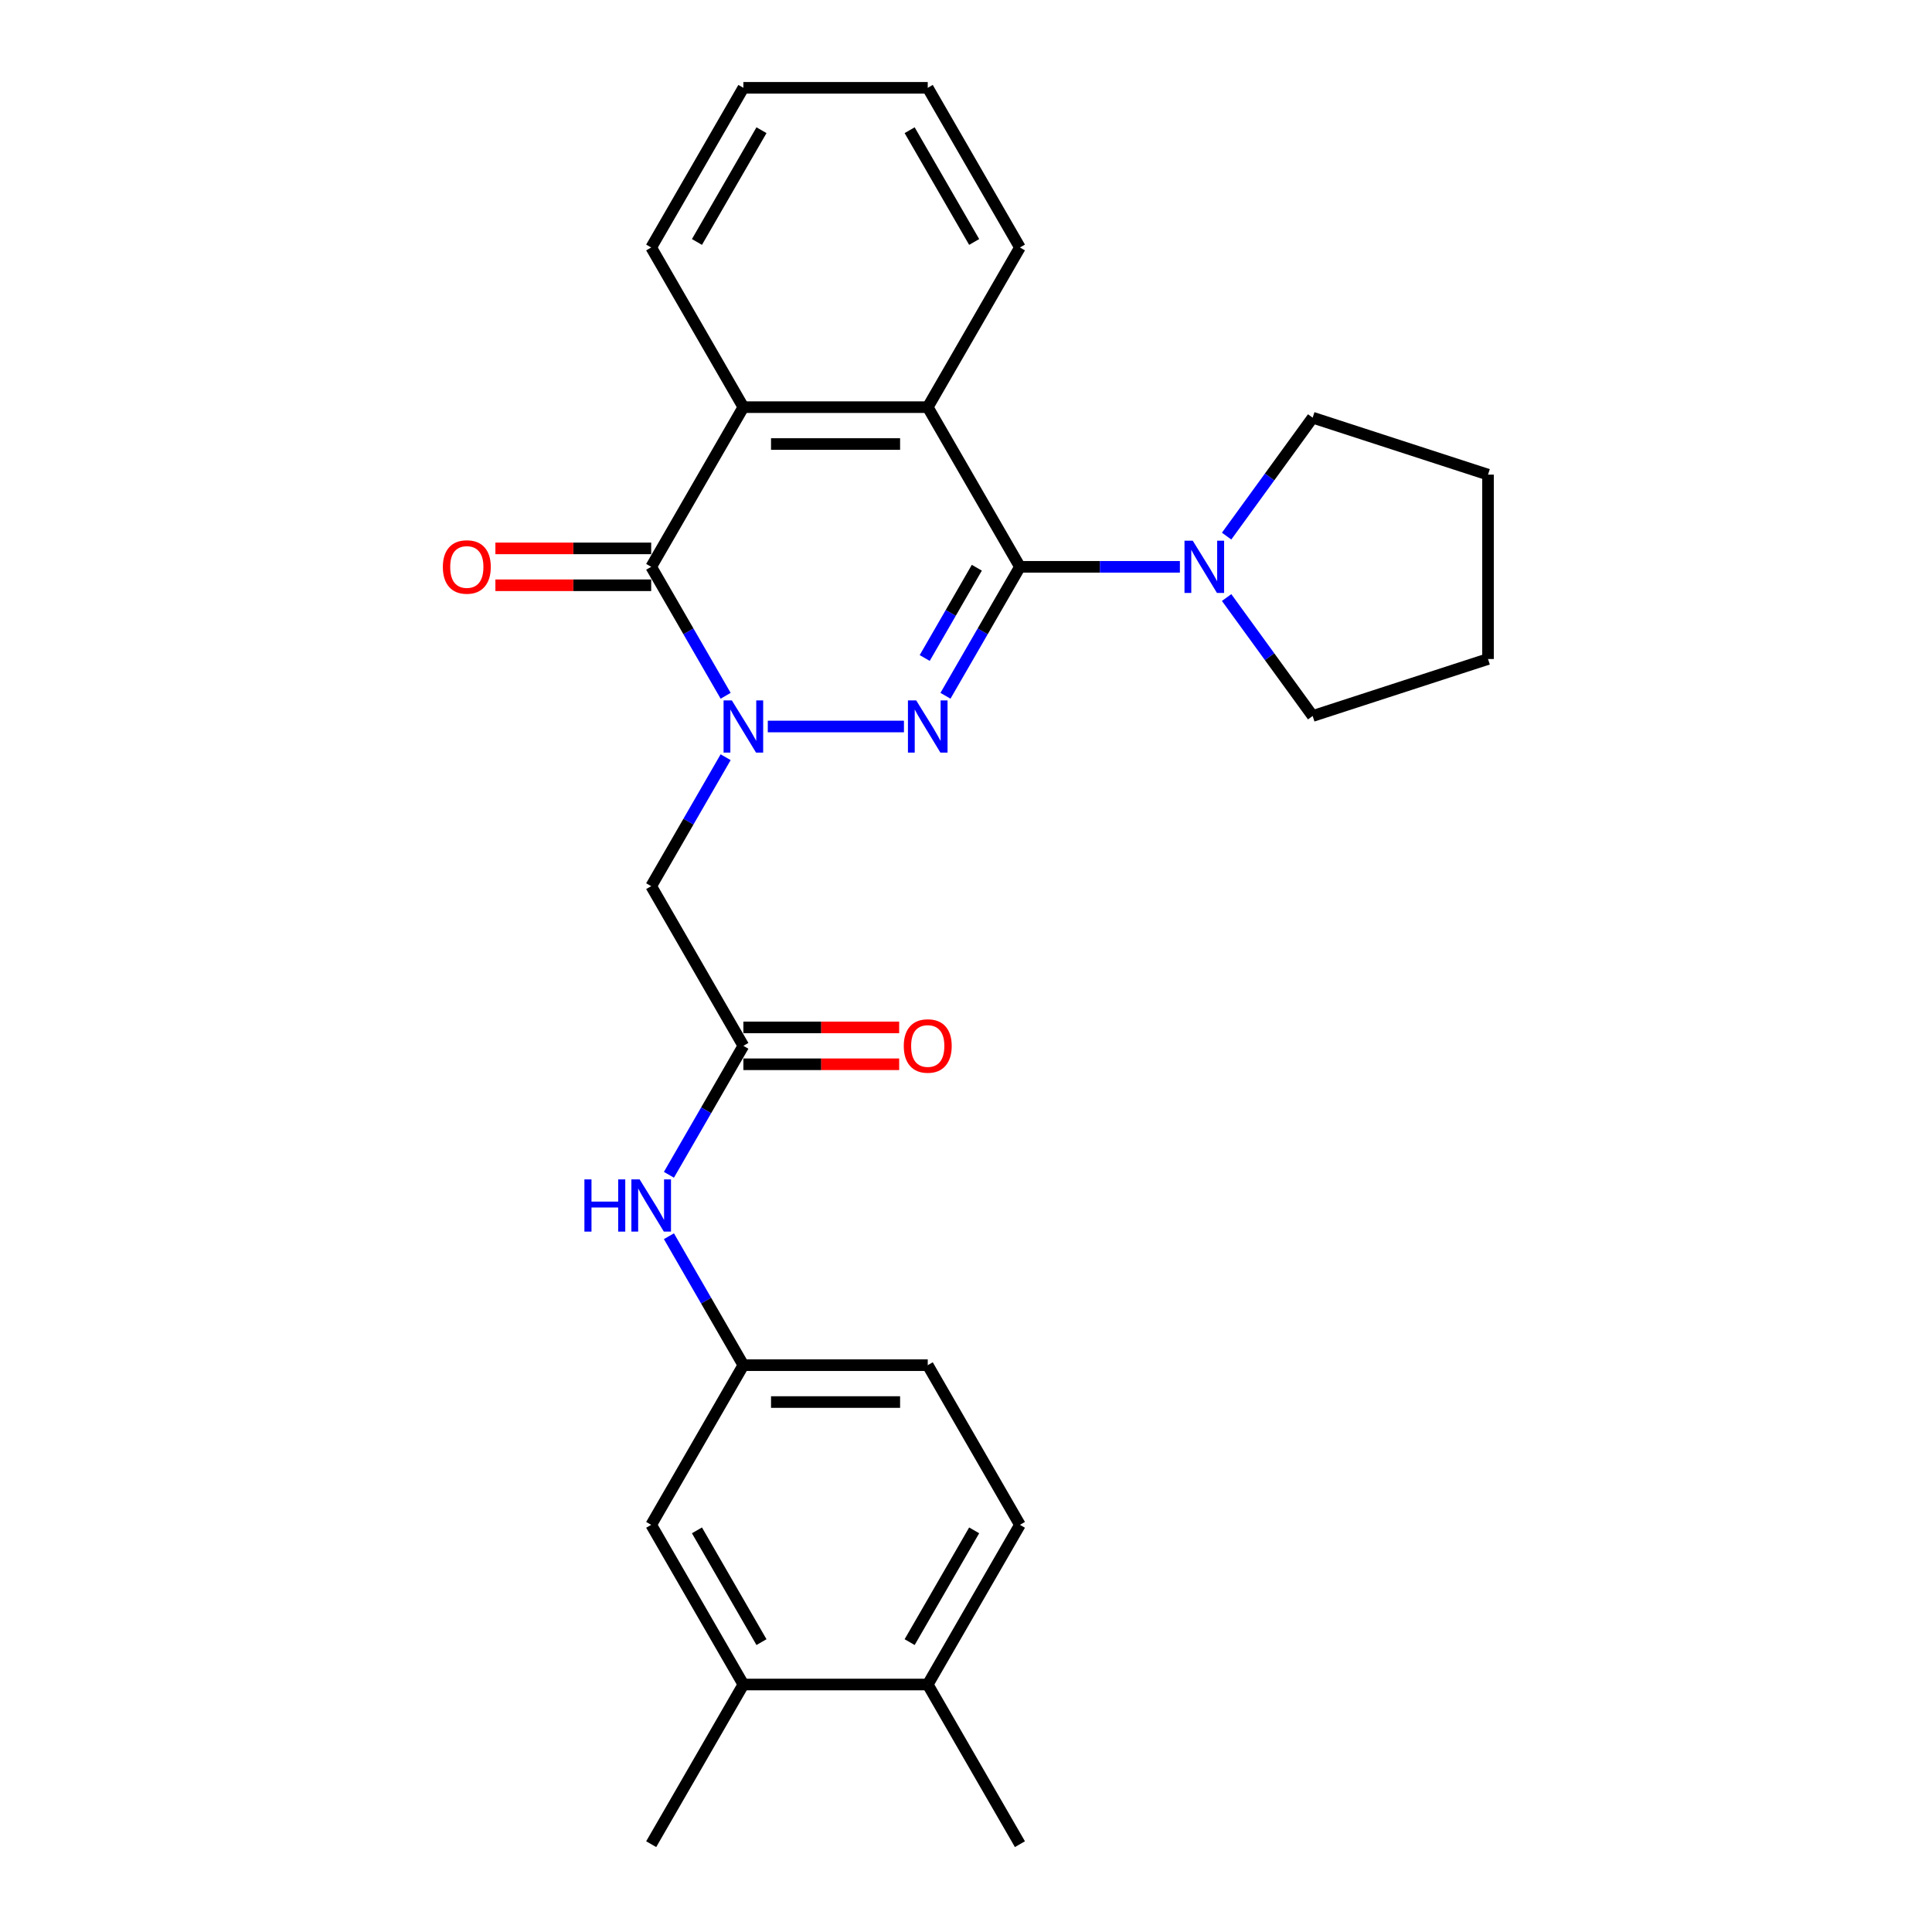 <?xml version='1.0' encoding='iso-8859-1'?>
<svg version='1.1' baseProfile='full'
              xmlns='http://www.w3.org/2000/svg'
                      xmlns:rdkit='http://www.rdkit.org/xml'
                      xmlns:xlink='http://www.w3.org/1999/xlink'
                  xml:space='preserve'
width='1000px' height='1000px' viewBox='0 0 1000 1000'>
<!-- END OF HEADER -->
<rect style='opacity:1.0;fill:#FFFFFF;stroke:none' width='1000' height='1000' x='0' y='0'> </rect>
<path class='bond-0' d='M 397.403,376.033 L 467.879,376.033' style='fill:none;fill-rule:evenodd;stroke:#0000FF;stroke-width:6px;stroke-linecap:butt;stroke-linejoin:miter;stroke-opacity:1' />
<path class='bond-2' d='M 375.589,360.134 L 356.322,326.761' style='fill:none;fill-rule:evenodd;stroke:#0000FF;stroke-width:6px;stroke-linecap:butt;stroke-linejoin:miter;stroke-opacity:1' />
<path class='bond-2' d='M 356.322,326.761 L 337.054,293.388' style='fill:none;fill-rule:evenodd;stroke:#000000;stroke-width:6px;stroke-linecap:butt;stroke-linejoin:miter;stroke-opacity:1' />
<path class='bond-5' d='M 375.589,391.932 L 356.322,425.305' style='fill:none;fill-rule:evenodd;stroke:#0000FF;stroke-width:6px;stroke-linecap:butt;stroke-linejoin:miter;stroke-opacity:1' />
<path class='bond-5' d='M 356.322,425.305 L 337.054,458.678' style='fill:none;fill-rule:evenodd;stroke:#000000;stroke-width:6px;stroke-linecap:butt;stroke-linejoin:miter;stroke-opacity:1' />
<path class='bond-1' d='M 489.377,360.134 L 508.645,326.761' style='fill:none;fill-rule:evenodd;stroke:#0000FF;stroke-width:6px;stroke-linecap:butt;stroke-linejoin:miter;stroke-opacity:1' />
<path class='bond-1' d='M 508.645,326.761 L 527.913,293.388' style='fill:none;fill-rule:evenodd;stroke:#000000;stroke-width:6px;stroke-linecap:butt;stroke-linejoin:miter;stroke-opacity:1' />
<path class='bond-1' d='M 478.629,340.58 L 492.116,317.218' style='fill:none;fill-rule:evenodd;stroke:#0000FF;stroke-width:6px;stroke-linecap:butt;stroke-linejoin:miter;stroke-opacity:1' />
<path class='bond-1' d='M 492.116,317.218 L 505.604,293.857' style='fill:none;fill-rule:evenodd;stroke:#000000;stroke-width:6px;stroke-linecap:butt;stroke-linejoin:miter;stroke-opacity:1' />
<path class='bond-6' d='M 527.913,293.388 L 569.311,293.388' style='fill:none;fill-rule:evenodd;stroke:#000000;stroke-width:6px;stroke-linecap:butt;stroke-linejoin:miter;stroke-opacity:1' />
<path class='bond-6' d='M 569.311,293.388 L 610.708,293.388' style='fill:none;fill-rule:evenodd;stroke:#0000FF;stroke-width:6px;stroke-linecap:butt;stroke-linejoin:miter;stroke-opacity:1' />
<path class='bond-27' d='M 527.913,293.388 L 480.198,210.744' style='fill:none;fill-rule:evenodd;stroke:#000000;stroke-width:6px;stroke-linecap:butt;stroke-linejoin:miter;stroke-opacity:1' />
<path class='bond-4' d='M 337.054,293.388 L 384.769,210.744' style='fill:none;fill-rule:evenodd;stroke:#000000;stroke-width:6px;stroke-linecap:butt;stroke-linejoin:miter;stroke-opacity:1' />
<path class='bond-10' d='M 337.054,283.845 L 296.735,283.845' style='fill:none;fill-rule:evenodd;stroke:#000000;stroke-width:6px;stroke-linecap:butt;stroke-linejoin:miter;stroke-opacity:1' />
<path class='bond-10' d='M 296.735,283.845 L 256.415,283.845' style='fill:none;fill-rule:evenodd;stroke:#FF0000;stroke-width:6px;stroke-linecap:butt;stroke-linejoin:miter;stroke-opacity:1' />
<path class='bond-10' d='M 337.054,302.931 L 296.735,302.931' style='fill:none;fill-rule:evenodd;stroke:#000000;stroke-width:6px;stroke-linecap:butt;stroke-linejoin:miter;stroke-opacity:1' />
<path class='bond-10' d='M 296.735,302.931 L 256.415,302.931' style='fill:none;fill-rule:evenodd;stroke:#FF0000;stroke-width:6px;stroke-linecap:butt;stroke-linejoin:miter;stroke-opacity:1' />
<path class='bond-3' d='M 480.198,210.744 L 384.769,210.744' style='fill:none;fill-rule:evenodd;stroke:#000000;stroke-width:6px;stroke-linecap:butt;stroke-linejoin:miter;stroke-opacity:1' />
<path class='bond-3' d='M 465.884,229.83 L 399.083,229.83' style='fill:none;fill-rule:evenodd;stroke:#000000;stroke-width:6px;stroke-linecap:butt;stroke-linejoin:miter;stroke-opacity:1' />
<path class='bond-17' d='M 480.198,210.744 L 527.913,128.099' style='fill:none;fill-rule:evenodd;stroke:#000000;stroke-width:6px;stroke-linecap:butt;stroke-linejoin:miter;stroke-opacity:1' />
<path class='bond-18' d='M 384.769,210.744 L 337.054,128.099' style='fill:none;fill-rule:evenodd;stroke:#000000;stroke-width:6px;stroke-linecap:butt;stroke-linejoin:miter;stroke-opacity:1' />
<path class='bond-7' d='M 337.054,458.678 L 384.769,541.322' style='fill:none;fill-rule:evenodd;stroke:#000000;stroke-width:6px;stroke-linecap:butt;stroke-linejoin:miter;stroke-opacity:1' />
<path class='bond-19' d='M 634.894,277.49 L 657.165,246.837' style='fill:none;fill-rule:evenodd;stroke:#0000FF;stroke-width:6px;stroke-linecap:butt;stroke-linejoin:miter;stroke-opacity:1' />
<path class='bond-19' d='M 657.165,246.837 L 679.435,216.184' style='fill:none;fill-rule:evenodd;stroke:#000000;stroke-width:6px;stroke-linecap:butt;stroke-linejoin:miter;stroke-opacity:1' />
<path class='bond-20' d='M 634.894,309.287 L 657.165,339.94' style='fill:none;fill-rule:evenodd;stroke:#0000FF;stroke-width:6px;stroke-linecap:butt;stroke-linejoin:miter;stroke-opacity:1' />
<path class='bond-20' d='M 657.165,339.94 L 679.435,370.593' style='fill:none;fill-rule:evenodd;stroke:#000000;stroke-width:6px;stroke-linecap:butt;stroke-linejoin:miter;stroke-opacity:1' />
<path class='bond-8' d='M 384.769,541.322 L 365.501,574.695' style='fill:none;fill-rule:evenodd;stroke:#000000;stroke-width:6px;stroke-linecap:butt;stroke-linejoin:miter;stroke-opacity:1' />
<path class='bond-8' d='M 365.501,574.695 L 346.233,608.068' style='fill:none;fill-rule:evenodd;stroke:#0000FF;stroke-width:6px;stroke-linecap:butt;stroke-linejoin:miter;stroke-opacity:1' />
<path class='bond-14' d='M 384.769,550.865 L 425.088,550.865' style='fill:none;fill-rule:evenodd;stroke:#000000;stroke-width:6px;stroke-linecap:butt;stroke-linejoin:miter;stroke-opacity:1' />
<path class='bond-14' d='M 425.088,550.865 L 465.407,550.865' style='fill:none;fill-rule:evenodd;stroke:#FF0000;stroke-width:6px;stroke-linecap:butt;stroke-linejoin:miter;stroke-opacity:1' />
<path class='bond-14' d='M 384.769,531.779 L 425.088,531.779' style='fill:none;fill-rule:evenodd;stroke:#000000;stroke-width:6px;stroke-linecap:butt;stroke-linejoin:miter;stroke-opacity:1' />
<path class='bond-14' d='M 425.088,531.779 L 465.407,531.779' style='fill:none;fill-rule:evenodd;stroke:#FF0000;stroke-width:6px;stroke-linecap:butt;stroke-linejoin:miter;stroke-opacity:1' />
<path class='bond-11' d='M 346.233,639.866 L 365.501,673.239' style='fill:none;fill-rule:evenodd;stroke:#0000FF;stroke-width:6px;stroke-linecap:butt;stroke-linejoin:miter;stroke-opacity:1' />
<path class='bond-11' d='M 365.501,673.239 L 384.769,706.612' style='fill:none;fill-rule:evenodd;stroke:#000000;stroke-width:6px;stroke-linecap:butt;stroke-linejoin:miter;stroke-opacity:1' />
<path class='bond-9' d='M 384.769,871.901 L 337.054,789.256' style='fill:none;fill-rule:evenodd;stroke:#000000;stroke-width:6px;stroke-linecap:butt;stroke-linejoin:miter;stroke-opacity:1' />
<path class='bond-9' d='M 394.14,849.961 L 360.74,792.11' style='fill:none;fill-rule:evenodd;stroke:#000000;stroke-width:6px;stroke-linecap:butt;stroke-linejoin:miter;stroke-opacity:1' />
<path class='bond-21' d='M 384.769,871.901 L 337.054,954.545' style='fill:none;fill-rule:evenodd;stroke:#000000;stroke-width:6px;stroke-linecap:butt;stroke-linejoin:miter;stroke-opacity:1' />
<path class='bond-30' d='M 384.769,871.901 L 480.198,871.901' style='fill:none;fill-rule:evenodd;stroke:#000000;stroke-width:6px;stroke-linecap:butt;stroke-linejoin:miter;stroke-opacity:1' />
<path class='bond-12' d='M 384.769,706.612 L 337.054,789.256' style='fill:none;fill-rule:evenodd;stroke:#000000;stroke-width:6px;stroke-linecap:butt;stroke-linejoin:miter;stroke-opacity:1' />
<path class='bond-16' d='M 384.769,706.612 L 480.198,706.612' style='fill:none;fill-rule:evenodd;stroke:#000000;stroke-width:6px;stroke-linecap:butt;stroke-linejoin:miter;stroke-opacity:1' />
<path class='bond-16' d='M 399.083,725.698 L 465.884,725.698' style='fill:none;fill-rule:evenodd;stroke:#000000;stroke-width:6px;stroke-linecap:butt;stroke-linejoin:miter;stroke-opacity:1' />
<path class='bond-13' d='M 480.198,871.901 L 527.913,789.256' style='fill:none;fill-rule:evenodd;stroke:#000000;stroke-width:6px;stroke-linecap:butt;stroke-linejoin:miter;stroke-opacity:1' />
<path class='bond-13' d='M 470.827,849.961 L 504.227,792.11' style='fill:none;fill-rule:evenodd;stroke:#000000;stroke-width:6px;stroke-linecap:butt;stroke-linejoin:miter;stroke-opacity:1' />
<path class='bond-22' d='M 480.198,871.901 L 527.913,954.545' style='fill:none;fill-rule:evenodd;stroke:#000000;stroke-width:6px;stroke-linecap:butt;stroke-linejoin:miter;stroke-opacity:1' />
<path class='bond-15' d='M 527.913,789.256 L 480.198,706.612' style='fill:none;fill-rule:evenodd;stroke:#000000;stroke-width:6px;stroke-linecap:butt;stroke-linejoin:miter;stroke-opacity:1' />
<path class='bond-28' d='M 527.913,128.099 L 480.198,45.455' style='fill:none;fill-rule:evenodd;stroke:#000000;stroke-width:6px;stroke-linecap:butt;stroke-linejoin:miter;stroke-opacity:1' />
<path class='bond-28' d='M 504.227,125.245 L 470.827,67.394' style='fill:none;fill-rule:evenodd;stroke:#000000;stroke-width:6px;stroke-linecap:butt;stroke-linejoin:miter;stroke-opacity:1' />
<path class='bond-23' d='M 337.054,128.099 L 384.769,45.455' style='fill:none;fill-rule:evenodd;stroke:#000000;stroke-width:6px;stroke-linecap:butt;stroke-linejoin:miter;stroke-opacity:1' />
<path class='bond-23' d='M 360.74,125.245 L 394.14,67.394' style='fill:none;fill-rule:evenodd;stroke:#000000;stroke-width:6px;stroke-linecap:butt;stroke-linejoin:miter;stroke-opacity:1' />
<path class='bond-26' d='M 679.435,216.184 L 770.194,245.674' style='fill:none;fill-rule:evenodd;stroke:#000000;stroke-width:6px;stroke-linecap:butt;stroke-linejoin:miter;stroke-opacity:1' />
<path class='bond-25' d='M 679.435,370.593 L 770.194,341.103' style='fill:none;fill-rule:evenodd;stroke:#000000;stroke-width:6px;stroke-linecap:butt;stroke-linejoin:miter;stroke-opacity:1' />
<path class='bond-24' d='M 384.769,45.455 L 480.198,45.455' style='fill:none;fill-rule:evenodd;stroke:#000000;stroke-width:6px;stroke-linecap:butt;stroke-linejoin:miter;stroke-opacity:1' />
<path class='bond-29' d='M 770.194,341.103 L 770.194,245.674' style='fill:none;fill-rule:evenodd;stroke:#000000;stroke-width:6px;stroke-linecap:butt;stroke-linejoin:miter;stroke-opacity:1' />
<path  class='atom-0' d='M 378.795 362.52
L 387.65 376.835
Q 388.528 378.247, 389.941 380.805
Q 391.353 383.362, 391.43 383.515
L 391.43 362.52
L 395.018 362.52
L 395.018 389.546
L 391.315 389.546
L 381.81 373.895
Q 380.703 372.063, 379.52 369.964
Q 378.375 367.864, 378.031 367.215
L 378.031 389.546
L 374.519 389.546
L 374.519 362.52
L 378.795 362.52
' fill='#0000FF'/>
<path  class='atom-1' d='M 474.224 362.52
L 483.08 376.835
Q 483.958 378.247, 485.371 380.805
Q 486.783 383.362, 486.859 383.515
L 486.859 362.52
L 490.447 362.52
L 490.447 389.546
L 486.745 389.546
L 477.24 373.895
Q 476.133 372.063, 474.95 369.964
Q 473.805 367.864, 473.461 367.215
L 473.461 389.546
L 469.949 389.546
L 469.949 362.52
L 474.224 362.52
' fill='#0000FF'/>
<path  class='atom-7' d='M 617.369 279.876
L 626.225 294.19
Q 627.103 295.602, 628.515 298.16
Q 629.928 300.717, 630.004 300.87
L 630.004 279.876
L 633.592 279.876
L 633.592 306.901
L 629.889 306.901
L 620.385 291.251
Q 619.278 289.419, 618.094 287.319
Q 616.949 285.22, 616.606 284.571
L 616.606 306.901
L 613.094 306.901
L 613.094 279.876
L 617.369 279.876
' fill='#0000FF'/>
<path  class='atom-9' d='M 302.489 610.454
L 306.153 610.454
L 306.153 621.944
L 319.972 621.944
L 319.972 610.454
L 323.636 610.454
L 323.636 637.48
L 319.972 637.48
L 319.972 624.998
L 306.153 624.998
L 306.153 637.48
L 302.489 637.48
L 302.489 610.454
' fill='#0000FF'/>
<path  class='atom-9' d='M 331.08 610.454
L 339.936 624.769
Q 340.814 626.181, 342.226 628.738
Q 343.638 631.296, 343.715 631.449
L 343.715 610.454
L 347.303 610.454
L 347.303 637.48
L 343.6 637.48
L 334.095 621.829
Q 332.988 619.997, 331.805 617.898
Q 330.66 615.798, 330.316 615.149
L 330.316 637.48
L 326.804 637.48
L 326.804 610.454
L 331.08 610.454
' fill='#0000FF'/>
<path  class='atom-11' d='M 229.218 293.465
Q 229.218 286.976, 232.424 283.349
Q 235.631 279.723, 241.624 279.723
Q 247.617 279.723, 250.823 283.349
Q 254.03 286.976, 254.03 293.465
Q 254.03 300.03, 250.785 303.771
Q 247.54 307.474, 241.624 307.474
Q 235.669 307.474, 232.424 303.771
Q 229.218 300.069, 229.218 293.465
M 241.624 304.42
Q 245.746 304.42, 247.96 301.672
Q 250.213 298.885, 250.213 293.465
Q 250.213 288.159, 247.96 285.487
Q 245.746 282.777, 241.624 282.777
Q 237.501 282.777, 235.249 285.449
Q 233.035 288.121, 233.035 293.465
Q 233.035 298.923, 235.249 301.672
Q 237.501 304.42, 241.624 304.42
' fill='#FF0000'/>
<path  class='atom-15' d='M 467.792 541.399
Q 467.792 534.909, 470.999 531.283
Q 474.205 527.657, 480.198 527.657
Q 486.191 527.657, 489.398 531.283
Q 492.604 534.909, 492.604 541.399
Q 492.604 547.964, 489.36 551.705
Q 486.115 555.408, 480.198 555.408
Q 474.243 555.408, 470.999 551.705
Q 467.792 548.002, 467.792 541.399
M 480.198 552.354
Q 484.321 552.354, 486.535 549.606
Q 488.787 546.819, 488.787 541.399
Q 488.787 536.093, 486.535 533.421
Q 484.321 530.711, 480.198 530.711
Q 476.076 530.711, 473.824 533.383
Q 471.61 536.055, 471.61 541.399
Q 471.61 546.857, 473.824 549.606
Q 476.076 552.354, 480.198 552.354
' fill='#FF0000'/>
</svg>
